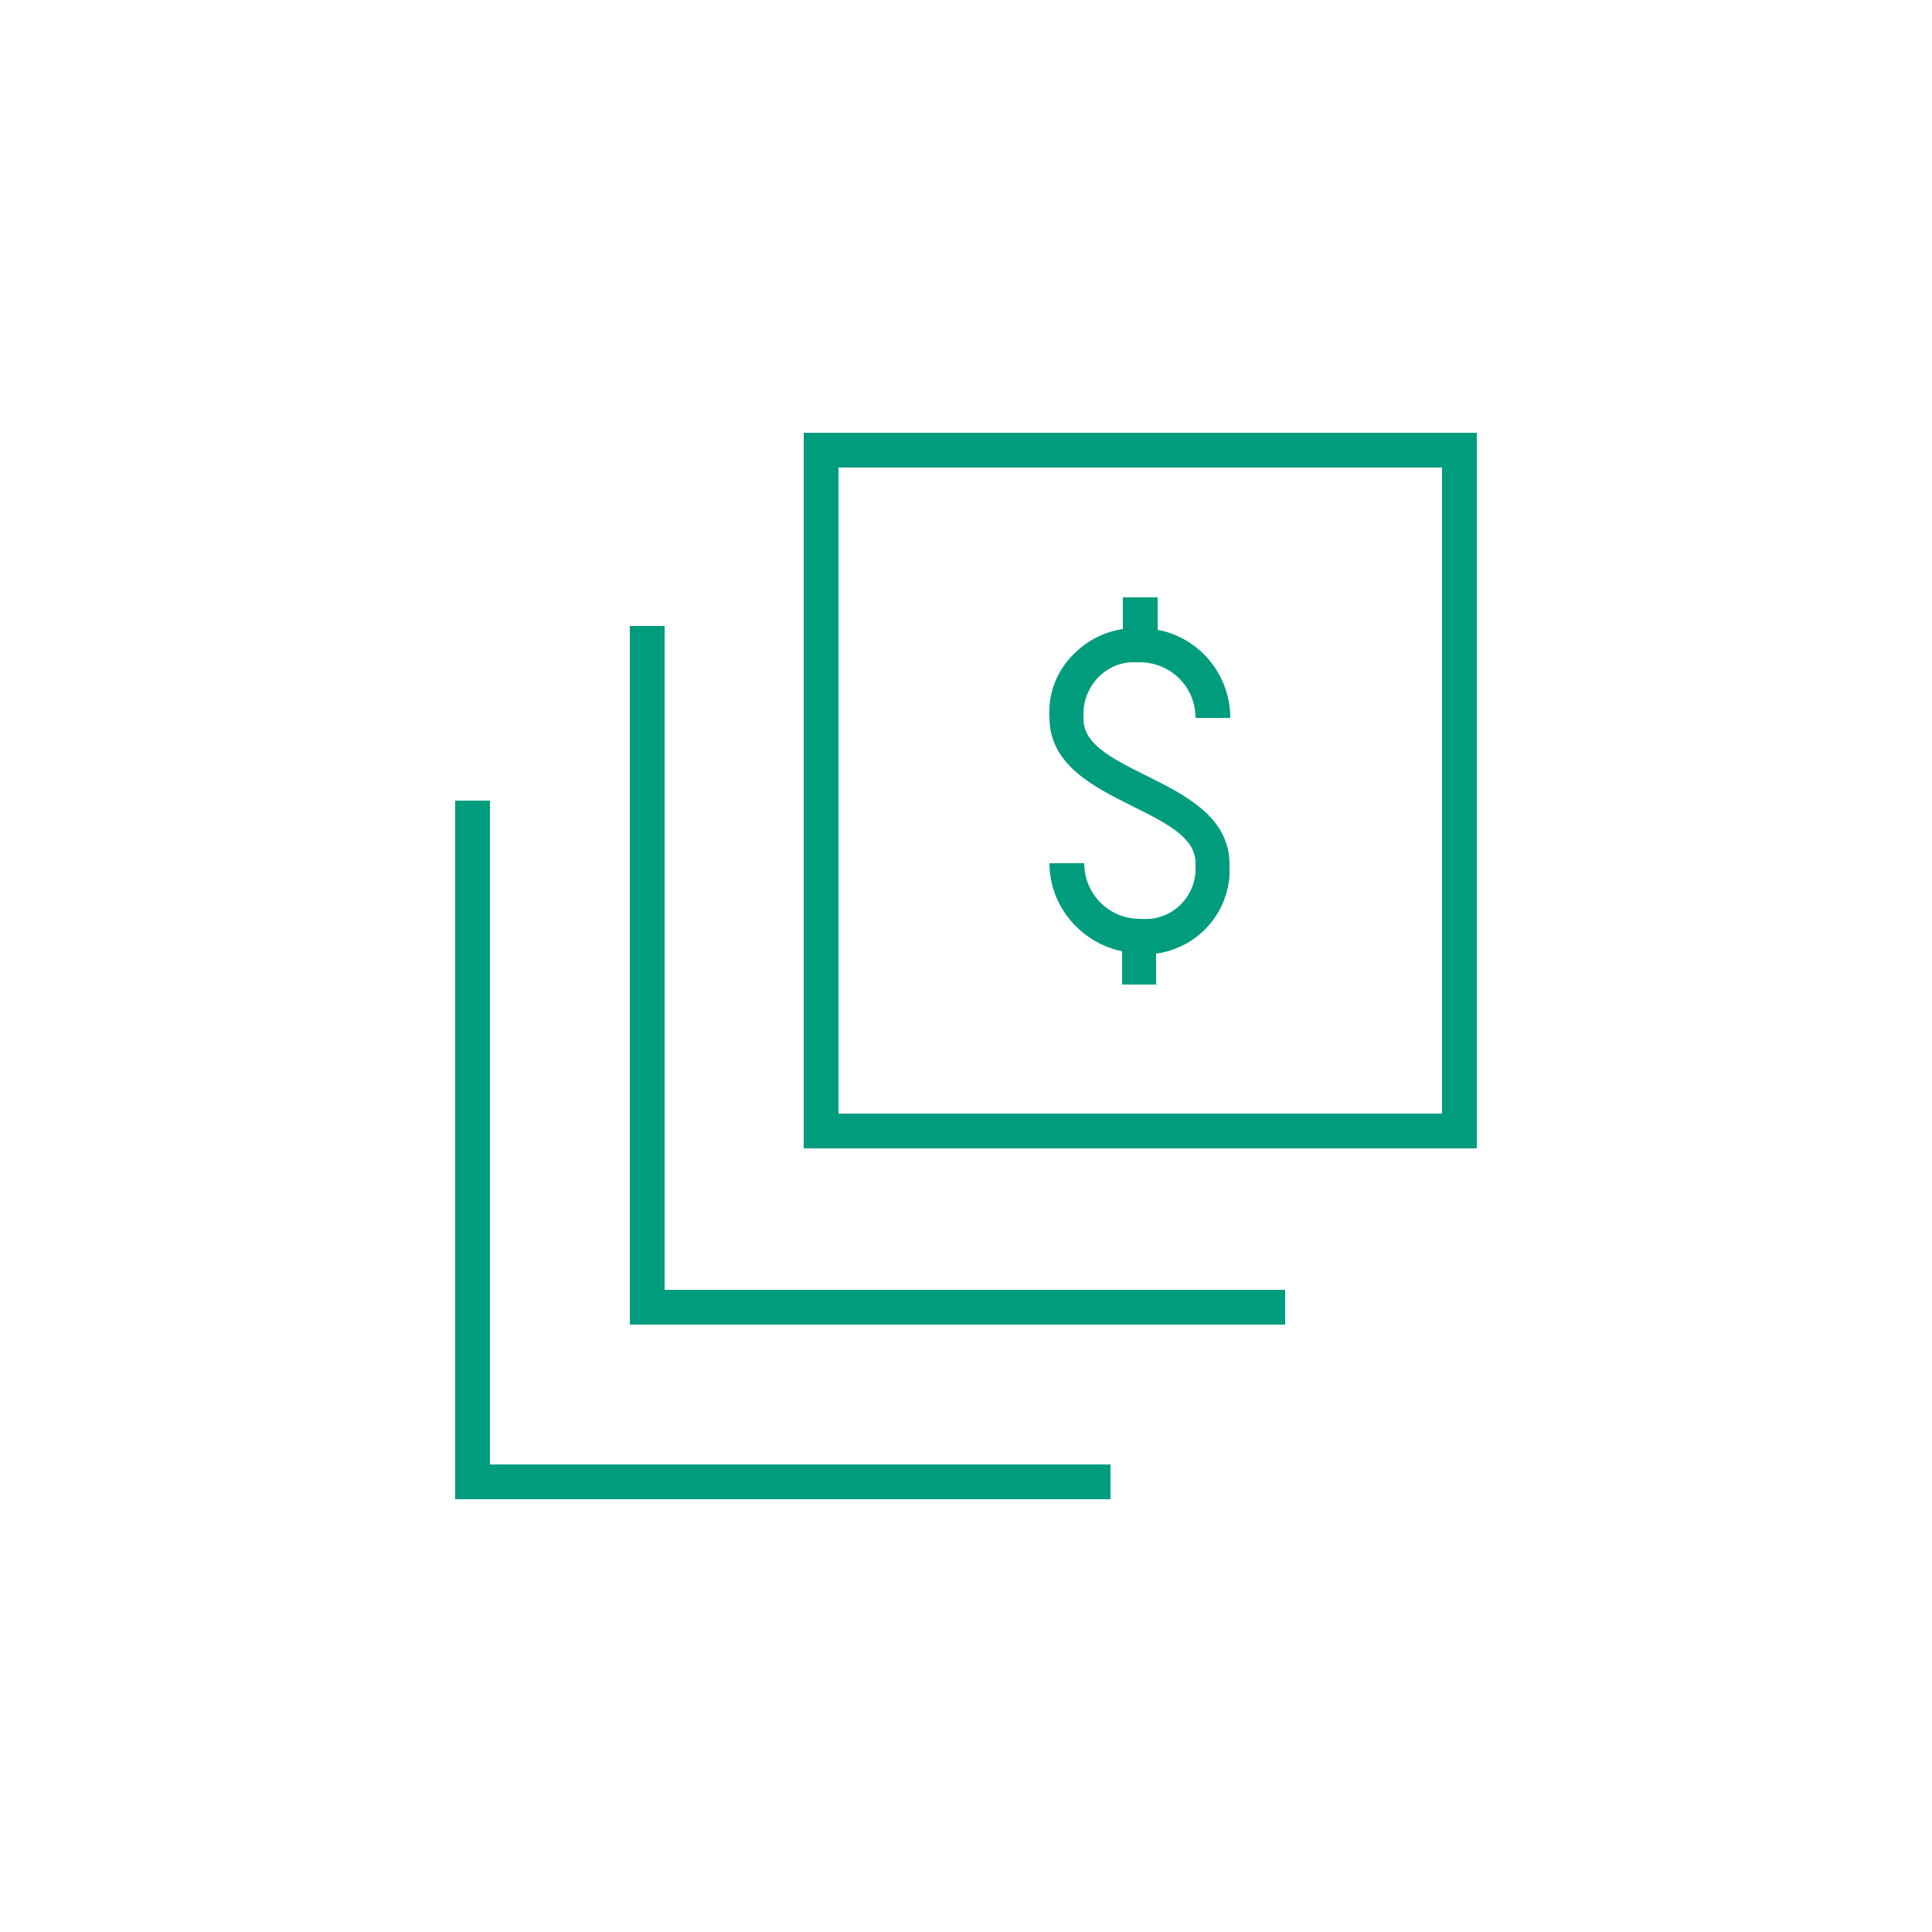 <?xml version="1.0" encoding="UTF-8"?>
<svg id="Layer_1" xmlns="http://www.w3.org/2000/svg" version="1.1" viewBox="0 0 250 250">
  <!-- Generator: Adobe Illustrator 29.4.0, SVG Export Plug-In . SVG Version: 2.1.0 Build 152)  -->
  <defs>
    <style>
      .st0 {
        fill: #009c7e;
      }
    </style>
  </defs>
  <path class="st0" d="M143.7,194H58.9v-90.4h4.5v85.9h80.3v4.5h0ZM166.3,171.4h-84.8v-90.4h4.5v85.9h80.3v4.5ZM191.1,148.6h-87.1V56h87.1v92.6ZM108.5,144.1h78.1V60.5h-78.1s0,83.6,0,83.6ZM149.7,127.4h-4.5v-4.3c-5.3-1.1-9.4-5.8-9.4-11.4h4.5c0,4,3.2,7.2,7.2,7.2h.2c3.6.3,6.7-2.4,7-6v-1.2c0-3.1-3.1-4.9-8.2-7.4-5-2.5-10.6-5.3-10.7-11.3-.2-2.9.7-5.7,2.7-7.9,1.8-2,4.1-3.3,6.8-3.7v-4.1h4.5v4.2c5.4,1,9.4,5.8,9.4,11.4h-4.5c0-4-3.2-7.2-7.2-7.2h-1.2c-1.7.1-3.3.9-4.5,2.3-1.1,1.3-1.7,3-1.6,4.8v.2c0,3.1,3.1,4.9,8.2,7.4,5,2.5,10.6,5.3,10.7,11.3v1.6c-.4,5.3-4.4,9.4-9.5,10.1v4.1l.1-.1Z"/>
</svg>